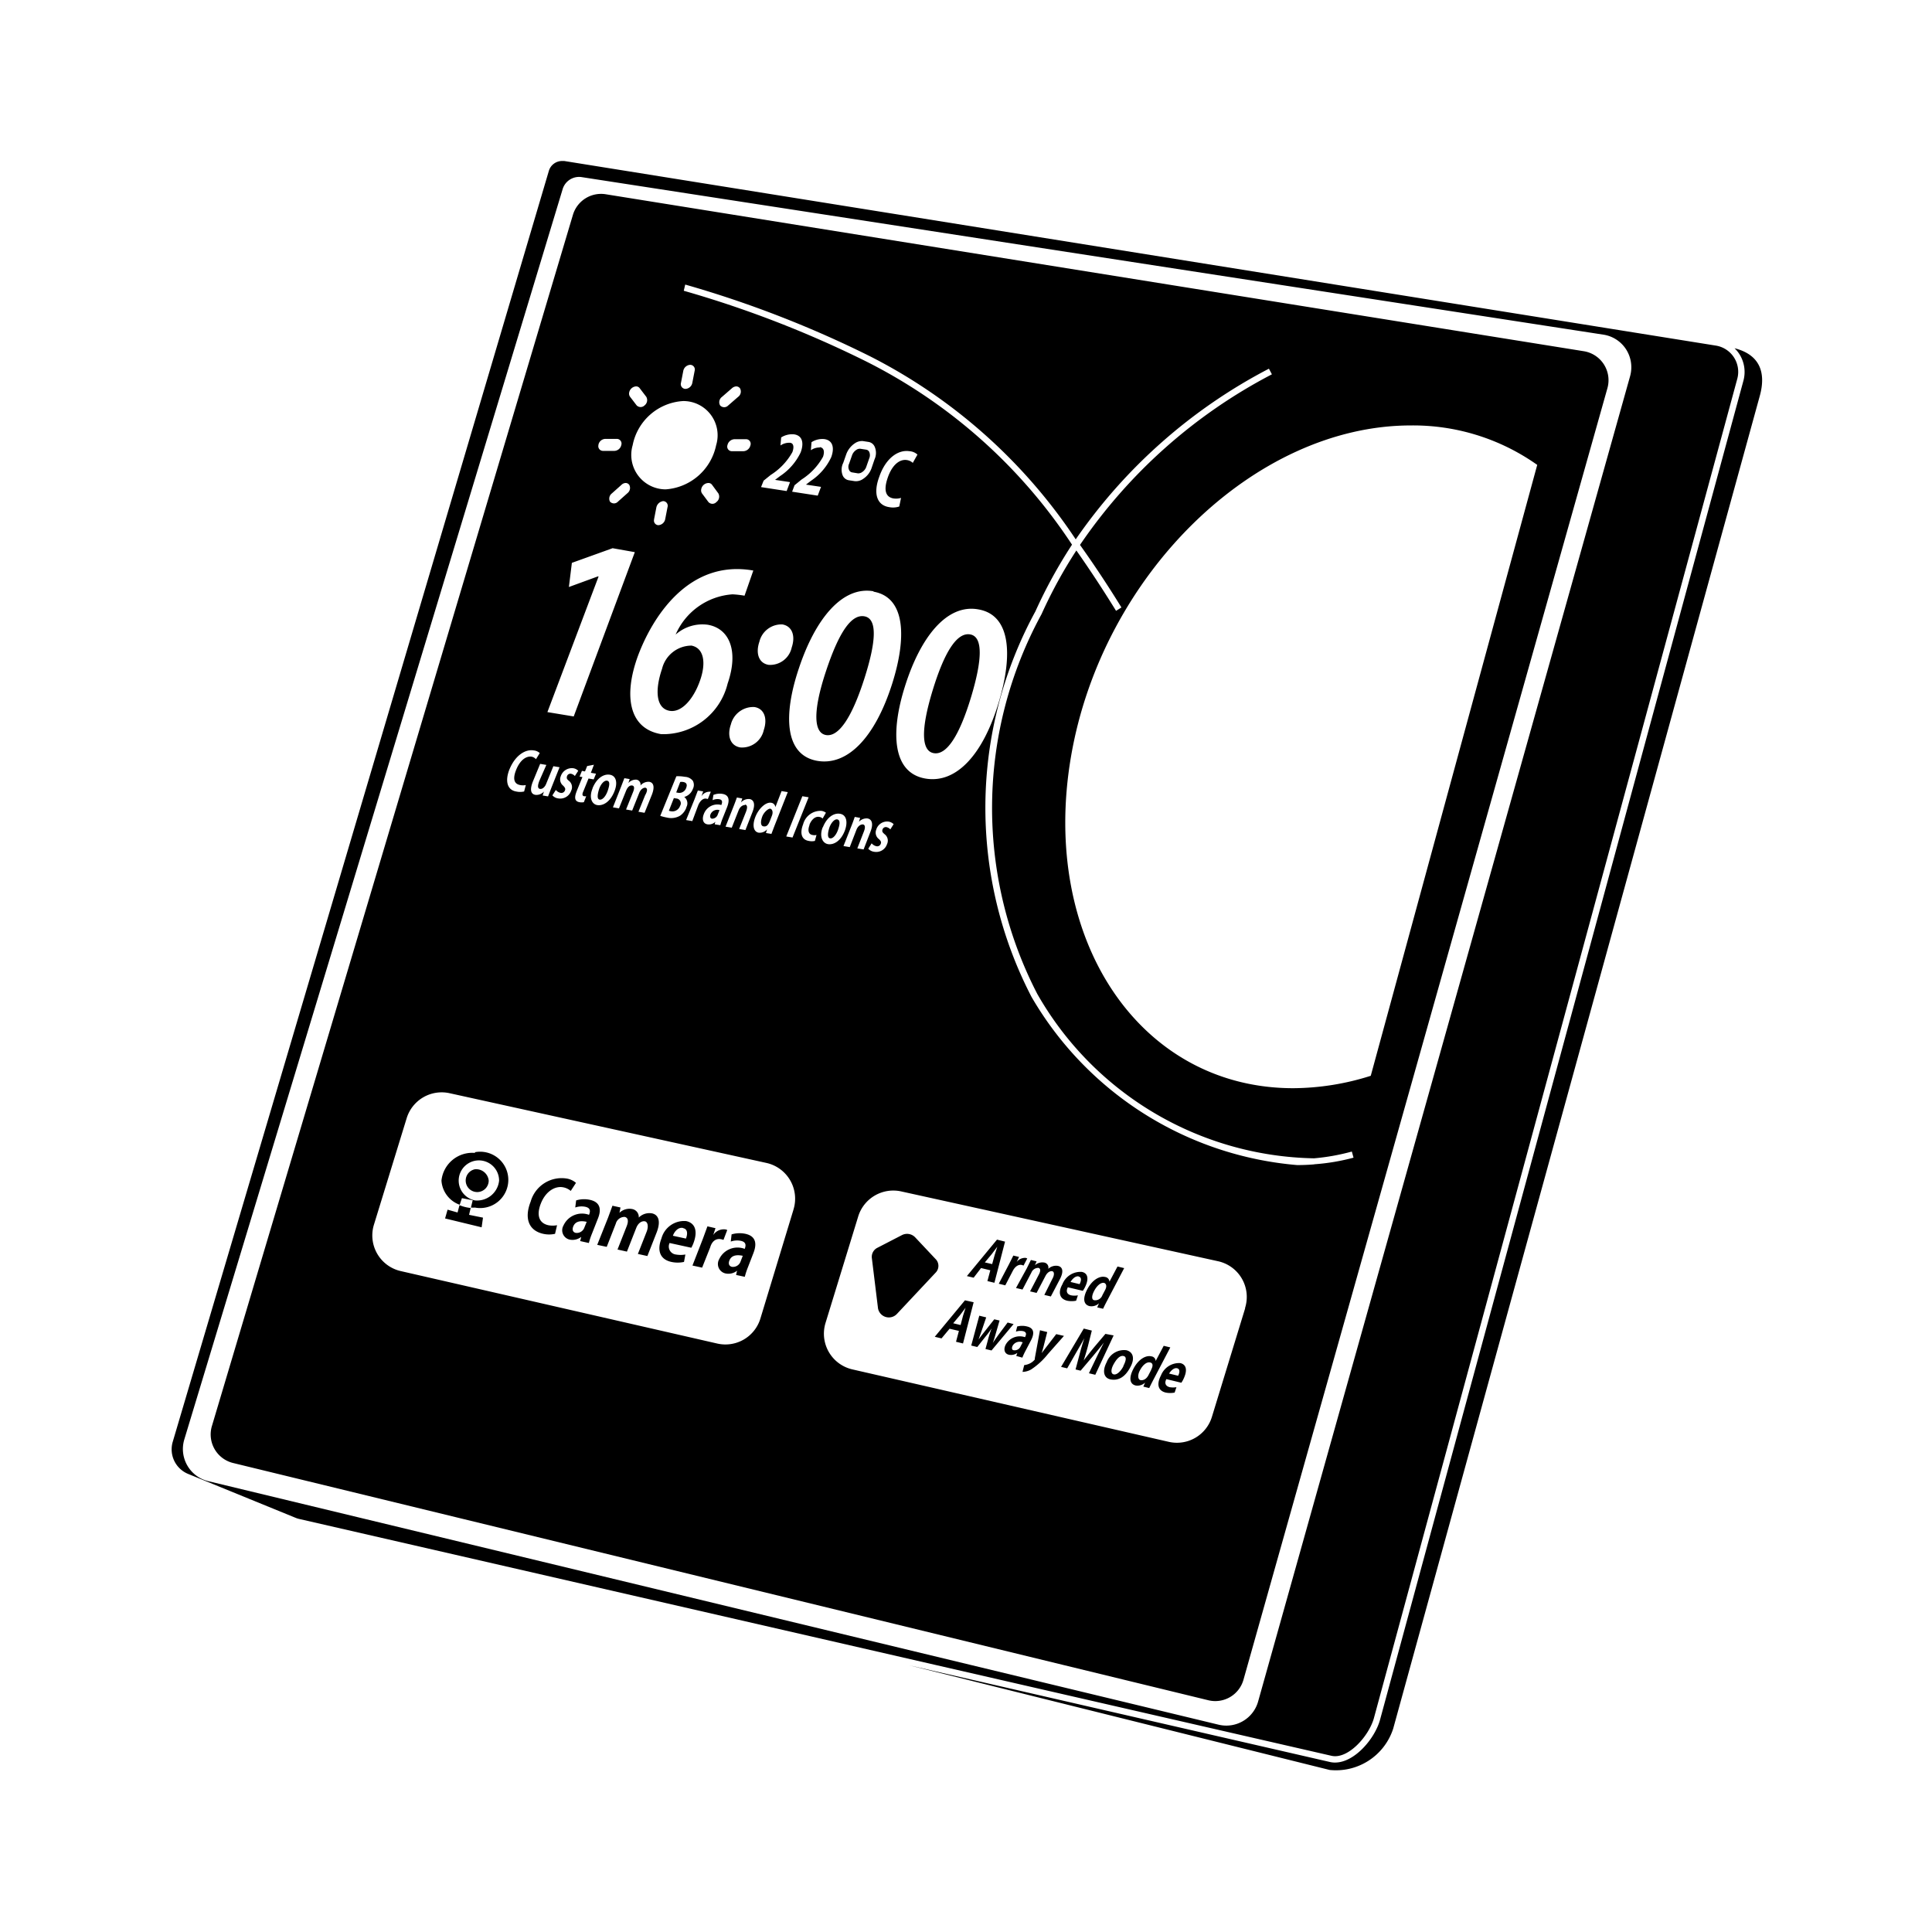<?xml version="1.0" encoding="iso-8859-1"?>
<!-- Generator: www.svgicons.com -->
<svg xmlns="http://www.w3.org/2000/svg" width="800" height="800" viewBox="0 0 24 24">
<path fill="currentColor" d="m5.684 15.062l-.124-.035l-.031.109l.454.11l.017-.12l-.173-.035l.02-.085a.489.489 0 0 1-.139-.035Zm.216-.537a.143.143 0 1 0 .171.141a.157.157 0 0 0-.171-.141m0-.203a.385.385 0 0 0-.416.344a.342.342 0 0 0 .227.3l.027-.082l.134.026l-.022.091a.421.421 0 0 0 .05 0a.35.35 0 1 0 0-.688zm0 .59a.251.251 0 1 1 .3-.246a.275.275 0 0 1-.3.246m5.721.727l-.253-.269a.139.139 0 0 0-.164-.027l-.304.157a.126.126 0 0 0-.07.125l.077.628a.137.137 0 0 0 .235.069l.482-.514a.12.12 0 0 0-.003-.169m3.042 1.294a.242.242 0 0 0-.241.153c-.057.109-.037.19.059.213a.281.281 0 0 0 .111 0l.022-.067a.243.243 0 0 1-.084 0c-.044-.011-.07-.044-.041-.1l.186.045a.3.3 0 0 0 .022-.037c.059-.117.041-.189-.034-.207m-.028.157l-.112-.027c.02-.034.061-.076.1-.066c.039.01.031.057.012.093m-.179-.372l-.1.189a.06.06 0 0 0-.054-.058c-.067-.016-.16.035-.222.154s-.043.191.027.208a.137.137 0 0 0 .118-.036l-.022.05l.073.018a3.09 3.09 0 0 1 .05-.1l.212-.405zm-.156.3l-.033.064c-.029.056-.071.068-.1.062c-.029-.006-.04-.057-.007-.12s.079-.105.121-.1c.042.005.046.04.019.091zm-.308-.245a.23.23 0 0 0-.244.148c-.06.114-.034.2.05.215c.084.015.172-.017.242-.15c.06-.106.039-.192-.048-.213m-.037.2c-.033.062-.081.109-.12.1c-.039-.009-.035-.066 0-.128s.076-.11.122-.1c.046.01.026.068-.002.123zm-.223-.403l-.143.169c-.045.055-.088.11-.127.161a3.48 3.48 0 0 0 .053-.179l.048-.192l-.1-.025l-.282.476l.076.018l.105-.184c.034-.059.075-.129.108-.19c-.021.062-.041.13-.056.188l-.053.2l.063.015l.155-.183c.042-.051.092-.111.134-.166a6.864 6.864 0 0 0-.095.191l-.091.19l.079.019l.228-.489zm-.611.003l-.134.174l-.047.062l.02-.068l.049-.194l-.09-.022l-.064.347v.016a.183.183 0 0 1-.075.055a.21.21 0 0 1-.057.015l-.021.084a.224.224 0 0 0 .107-.03a.889.889 0 0 0 .208-.191l.2-.226zm-.421.292a.818.818 0 0 1 .039-.084l.067-.128c.04-.076.05-.152-.047-.175a.244.244 0 0 0-.123 0l-.016.064a.178.178 0 0 1 .089-.006c.045.011.042.04.024.075a.2.2 0 0 0-.239.091c-.03.056-.019.113.038.127a.133.133 0 0 0 .106-.023l-.014.038zm-.106-.092c-.021 0-.031-.024-.014-.057a.1.1 0 0 1 .124-.041l-.026.05a.08.08 0 0 1-.087.048zm-.077-.344l-.107.143c-.028.039-.054.075-.077.111c.014-.039.026-.078.038-.121l.046-.158l-.066-.015l-.115.146c-.026.033-.055.07-.08.105l.041-.116l.054-.159l-.086-.021l-.1.371l.075.018l.1-.126a1.1 1.1 0 0 0 .078-.105a1.53 1.53 0 0 0-.038.115l-.038.141l.075.018l.274-.328zm-.53-.276l-.375.453l.084.02l.1-.12l.116.027l-.036.135l.087.021l.132-.512zm-.054.307l-.092-.022l.084-.1l.07-.093l-.032.1zm1.602-.235a.136.136 0 0 0 .117-.035l-.022.051l.073.017c.012-.026.031-.065.05-.1l.212-.405l-.083-.02l-.1.189a.062.062 0 0 0-.054-.059c-.067-.016-.16.035-.222.154s-.042.191.029.208m.057-.189c.032-.061.078-.105.121-.1c.027.007.042.039.015.089l-.034.065a.094.094 0 0 1-.1.062c-.034-.005-.036-.052-.002-.116m-.335.122a.281.281 0 0 0 .111 0l.022-.067a.221.221 0 0 1-.084 0c-.045-.01-.07-.043-.041-.1l.186.044a.284.284 0 0 0 .022-.035c.059-.113.041-.185-.034-.2a.241.241 0 0 0-.241.153c-.057.101-.037.182.059.205m.143-.3c.041.01.03.057.011.094l-.112-.027c.02-.036.061-.078.101-.069zm-.779.142l.081.019l.11-.21a.092.092 0 0 1 .087-.059c.032.008.027.044.005.085l-.108.207l.081.019l.111-.212c.026-.049.062-.063.085-.057c.023.006.028.044 0 .094l-.1.2l.081.019l.111-.212c.053-.1.034-.154-.02-.167a.14.14 0 0 0-.123.036a.063.063 0 0 0-.049-.078a.14.14 0 0 0-.117.033l.021-.048l-.071-.017l-.052.106zm-.133-.033l.094-.181c.031-.059.075-.081.112-.072l.021.007l.046-.088l-.018-.007a.132.132 0 0 0-.113.05l.029-.062l-.071-.017l-.055.11l-.126.24zm-.301-.215l.115.028l-.036.134l.087.021l.132-.511l-.1-.025l-.374.453l.084.02zm.132-.172l.07-.093l-.032.1l-.032.116l-.091-.021zm-3.059-.253a.348.348 0 0 0-.172.007l-.01.089a.236.236 0 0 1 .124-.009c.066.014.067.054.049.1a.251.251 0 0 0-.318.13a.12.12 0 0 0 .079.175a.17.17 0 0 0 .144-.034l-.012.053l.108.023a.963.963 0 0 1 .038-.116l.069-.178c.041-.105.041-.209-.099-.24m-.06.343a.1.1 0 0 1-.108.067c-.03-.007-.049-.033-.031-.079c.027-.07.1-.072.166-.058Zm-.243-.276a.118.118 0 0 1 .03.009l.047-.123a.073.073 0 0 0-.026-.008a.157.157 0 0 0-.148.07l.028-.085l-.1-.023l-.056.153l-.13.334l.12.026l.1-.251c.024-.084.078-.114.135-.102m-.369.106a.5.5 0 0 0 .024-.051c.061-.157.022-.256-.087-.28a.291.291 0 0 0-.308.215c-.059.151-.017.262.123.292a.365.365 0 0 0 .157 0l.017-.092a.341.341 0 0 1-.118 0a.1.1 0 0 1-.078-.143zm-.1-.243c.059.013.053.079.033.129l-.162-.035c.017-.051.066-.109.124-.097Zm-.388-.184a.186.186 0 0 0-.165.052a.1.1 0 0 0-.082-.106a.179.179 0 0 0-.158.047L7.708 15l-.1-.022l-.054.147l-.135.339l.118.025l.113-.289a.112.112 0 0 1 .111-.083c.047.011.046.061.023.118l-.113.287l.117.026l.116-.295c.027-.068.075-.088.108-.081c.033.007.048.061.02.131l-.108.274l.118.026l.116-.295c.055-.144.018-.218-.058-.235m-.771-.168a.337.337 0 0 0-.172.007L7.146 15a.236.236 0 0 1 .124-.009c.066.014.066.054.047.1a.253.253 0 0 0-.317.132a.119.119 0 0 0 .077.176a.176.176 0 0 0 .143-.034l-.013.052l.108.024a.885.885 0 0 1 .039-.117l.07-.178c.045-.106.045-.21-.095-.241m-.069.342a.1.1 0 0 1-.109.068c-.03-.007-.048-.033-.03-.079c.028-.071.1-.073.167-.058zM7 14.75a.2.2 0 0 1 .09.044l.065-.1a.235.235 0 0 0-.117-.054a.4.4 0 0 0-.446.287c-.079.2-.031.358.156.4a.336.336 0 0 0 .147 0l.025-.107a.289.289 0 0 1-.109 0c-.112-.025-.152-.121-.091-.273c.061-.152.18-.219.28-.197m10.067 6.594l4.514-16.638a.33.33 0 0 0-.267-.413L7.009 2h-.027a.171.171 0 0 0-.164.123L2.146 17.91a.33.33 0 0 0 .192.4l1.332.544a.276.276 0 0 0 .051.016l12.814 2.94c.208.053.47-.244.532-.466m-1.832.092a.409.409 0 0 1-.1-.012L2.589 18.4a.411.411 0 0 1-.3-.517l4.7-15.532a.213.213 0 0 1 .235-.151l12.693 1.957a.408.408 0 0 1 .283.183a.413.413 0 0 1 .05.332l-4.621 16.464a.41.41 0 0 1-.394.3m6.312-17.11a.4.4 0 0 1 .059.071a.413.413 0 0 1 .052.33l-4.515 16.638c-.065.234-.316.53-.558.53a.271.271 0 0 1-.069-.008l-5.222-1.2l5.223 1.3a.747.747 0 0 0 .79-.514l4.551-16.545c.092-.322-.017-.528-.311-.602M8.224 8.309c-.091.266-.075.492.094.521c.15.026.3-.15.379-.379c.075-.213.05-.4-.107-.431a.378.378 0 0 0-.366.289m11.451-3.946L7.524 2.413a.365.365 0 0 0-.407.256L2.632 17.716a.365.365 0 0 0 .264.458l12.114 2.947a.364.364 0 0 0 .437-.255l4.521-16.044a.365.365 0 0 0-.293-.459m-11.216.394l.029-.15a.093.093 0 0 1 .086-.075a.058.058 0 0 1 .055.075l-.029.15a.091.091 0 0 1-.087.074a.059.059 0 0 1-.054-.074m.027.225a.425.425 0 0 1 .41.549a.689.689 0 0 1-.627.548a.428.428 0 0 1-.41-.548a.68.68 0 0 1 .627-.549m.682-.051l-.122.106a.069.069 0 0 1-.1 0a.081.081 0 0 1 .022-.106l.122-.106a.09.09 0 0 1 .053-.025a.059.059 0 0 1 .049.023a.082.082 0 0 1-.024.108m.1.525a.057.057 0 0 1 .054.076a.093.093 0 0 1-.087.073H9.09a.057.057 0 0 1-.053-.076a.093.093 0 0 1 .087-.073Zm.09 1.631l-.109.313a1.219 1.219 0 0 0-.149-.017a.833.833 0 0 0-.707.5a.5.5 0 0 1 .4-.122c.266.046.387.322.246.73a.824.824 0 0 1-.825.629c-.4-.067-.472-.473-.289-.973c.175-.468.622-1.201 1.43-1.06ZM9.807 5.5a.192.192 0 0 0-.112.034l.009-.1a.253.253 0 0 1 .163-.038c.106.017.12.115.079.224a.726.726 0 0 1-.254.293l-.064.048l.186.028l-.042.111l-.318-.049l.032-.08l.088-.071a.789.789 0 0 0 .269-.283c.023-.061.018-.117-.036-.117m.377.059a.184.184 0 0 0-.111.034l.008-.1a.248.248 0 0 1 .162-.038c.107.017.123.115.083.224a.718.718 0 0 1-.251.293l-.063.048l.187.028l-.041.109l-.318-.049l.03-.08l.087-.071a.788.788 0 0 0 .267-.283c.02-.059.015-.111-.04-.12zm.667 1.791c.4.07.412.573.233 1.14c-.214.675-.557 1.024-.929.962c-.412-.07-.424-.574-.233-1.144c.207-.626.544-1.03.929-.963Zm-.376-1.6l.035-.1a.277.277 0 0 1 .109-.143a.155.155 0 0 1 .1-.028l.071.011a.1.1 0 0 1 .074.056a.192.192 0 0 1 0 .16l-.034.1a.263.263 0 0 1-.108.143a.152.152 0 0 1-.105.028l-.072-.011a.1.1 0 0 1-.075-.056a.19.19 0 0 1 .005-.16m.864 0a.138.138 0 0 0-.074-.035c-.085-.013-.18.053-.237.218c-.057.165-.021.244.073.259a.214.214 0 0 0 .092-.007l-.022.107a.244.244 0 0 1-.124.008c-.158-.023-.2-.175-.125-.376c.082-.238.239-.34.375-.319a.161.161 0 0 1 .1.042zm.814 1.82c.407.07.426.573.258 1.14c-.2.675-.537 1.024-.912.962c-.415-.069-.438-.574-.258-1.144c.195-.621.524-1.028.912-.958m-1.164 2.793a.1.1 0 0 1 .03.123a.141.141 0 0 1-.16.095a.117.117 0 0 1-.073-.038l.042-.067a.106.106 0 0 0 .059.036a.046.046 0 0 0 .054-.03c.009-.022 0-.036-.022-.058a.1.1 0 0 1-.034-.118a.141.141 0 0 1 .151-.1a.114.114 0 0 1 .065.032l-.041.065a.089.089 0 0 0-.048-.028a.043.043 0 0 0-.049.029c-.008.024-.001.036.026.059m-.271-.122c-.021 0-.057.012-.079.067l-.083.215l-.078-.013l.1-.253c.017-.042.029-.077.04-.109l.067.012l-.015.049a.128.128 0 0 1 .106-.042c.053.009.077.062.038.163l-.086.222l-.078-.013l.082-.211c.017-.044.019-.082-.014-.087m-1.187.059a.121.121 0 0 1-.106.044c-.066-.011-.083-.094-.04-.2c.043-.106.131-.182.193-.172a.06.06 0 0 1 .054.055l.077-.2l.077.013l-.165.419l-.038.1l-.068-.011l.016-.052Zm-.276-.3c-.021 0-.058.012-.08.067l-.085.215l-.077-.013l.1-.253c.017-.042.029-.077.041-.109l.067.012l-.016.049a.128.128 0 0 1 .106-.042c.053.009.076.062.036.163l-.087.222l-.078-.013l.084-.211c.019-.049.022-.087-.011-.092Zm-.368.208a.115.115 0 0 1-.1.032c-.054-.009-.068-.065-.045-.124A.18.18 0 0 1 8.961 10c.014-.036.015-.065-.027-.072a.145.145 0 0 0-.082.012l.01-.065a.205.205 0 0 1 .113-.013c.091.015.087.091.055.17l-.053.133a.792.792 0 0 0-.029.086l-.07-.011l.01-.039Zm-.361-.175a.211.211 0 0 1-.078.1a.22.22 0 0 1-.163.023a.6.6 0 0 1-.083-.021l.2-.492a.455.455 0 0 1 .105.007a.131.131 0 0 1 .1.05a.108.108 0 0 1 0 .1a.159.159 0 0 1-.107.1a.1.1 0 0 1 .026.128zm.1-.1l.043-.113l.066.011l-.022.063a.115.115 0 0 1 .1-.059h.017l-.037.091l-.019-.005c-.035-.006-.073.019-.1.081L8.6 10.2l-.077-.013Zm1.341-.042l.078.013l-.2.5l-.078-.013zm-.248-2.134c.118.02.166.137.116.286a.274.274 0 0 1-.287.216c-.126-.021-.162-.148-.115-.286a.281.281 0 0 1 .286-.216m-.231 1.312a.276.276 0 0 1-.291.216c-.128-.021-.166-.148-.118-.285a.286.286 0 0 1 .291-.217c.12.017.168.137.118.286m-1.472.716c-.022 0-.054.014-.075.064l-.088.22l-.076-.013l.086-.214c.018-.043.021-.079-.009-.084c-.03-.005-.057.017-.077.066l-.088.218l-.075-.013l.1-.253l.042-.109l.066.011l-.016.049a.125.125 0 0 1 .1-.042a.061.061 0 0 1 .05.073a.13.13 0 0 1 .11-.046c.051.009.072.06.03.165l-.089.22l-.076-.013l.083-.205c.03-.052.032-.088.002-.094m-.76.106a.078.078 0 0 0 .026 0l-.029.074a.142.142 0 0 1-.055 0c-.083-.014-.048-.1-.031-.145l.068-.167l-.035-.006l.029-.071l.038.007l.027-.067l.084-.016l-.038.1l.064.011l-.029.071l-.064-.011l-.064.158c-.018.038-.014.058.009.062M7.068 9.7a.1.1 0 0 1 .027.123a.143.143 0 0 1-.161.095a.114.114 0 0 1-.072-.038l.043-.067a.1.1 0 0 0 .058.036a.047.047 0 0 0 .055-.03c.009-.022 0-.035-.021-.058a.1.1 0 0 1-.031-.118a.145.145 0 0 1 .153-.1a.107.107 0 0 1 .064.032l-.042.065a.086.086 0 0 0-.047-.028a.044.044 0 0 0-.05.029c-.008.027-.002.039.024.059m.293.091c.049-.121.136-.18.215-.167c.079.013.1.1.056.208c-.055.138-.148.18-.213.169c-.065-.011-.106-.089-.058-.207Zm.764-3.34l.029-.15a.1.1 0 0 1 .084-.076a.058.058 0 0 1 .054.076l-.029.15a.092.092 0 0 1-.085.073a.057.057 0 0 1-.053-.07Zm.775-.215a.067.067 0 0 1-.1 0l-.079-.106a.068.068 0 0 1-.01-.053A.093.093 0 0 1 8.8 6a.054.054 0 0 1 .045.022l.078.106a.083.083 0 0 1-.023.108M7.9 4.8a.054.054 0 0 1 .047.023l.081.106a.082.082 0 0 1-.02.106a.069.069 0 0 1-.1 0l-.081-.106a.067.067 0 0 1-.011-.054A.093.093 0 0 1 7.9 4.8m-.082 1.225a.082.082 0 0 1-.022.1l-.119.106a.067.067 0 0 1-.1 0A.082.082 0 0 1 7.6 6.13l.119-.106A.078.078 0 0 1 7.769 6a.054.054 0 0 1 .049.025m-.384-.5a.09.09 0 0 1 .085-.073h.144a.058.058 0 0 1 .055.076a.091.091 0 0 1-.085.073h-.144a.058.058 0 0 1-.055-.072ZM7.428 7.16l-.361.132l.037-.3l.506-.182l.276.049L7.127 8.9L6.8 8.846l.636-1.685Zm-.72 2.64c.025.005.058-.018.075-.059l.091-.223l.077.013l-.1.251l-.043.111l-.067-.011l.016-.049a.125.125 0 0 1-.106.041c-.055-.009-.074-.06-.03-.169l.089-.216l.077.013L6.7 9.7c-.022.058-.024.094.008.1m-.377-.248c.073-.174.2-.248.3-.23a.128.128 0 0 1 .074.033l-.047.076a.1.1 0 0 0-.052-.031c-.066-.011-.142.037-.192.158c-.05.121-.025.181.047.194a.166.166 0 0 0 .071 0l-.021.08a.221.221 0 0 1-.1 0c-.111-.019-.141-.132-.08-.281Zm3.526 5.474l-.411 1.353a.454.454 0 0 1-.536.311l-3.931-.9a.454.454 0 0 1-.334-.576l.407-1.324a.455.455 0 0 1 .532-.31l3.935.866a.455.455 0 0 1 .338.579zm.2-4.779c-.028.071-.011.117.034.125a.112.112 0 0 0 .052 0l-.02.074a.17.17 0 0 1-.077 0c-.086-.014-.114-.092-.069-.207a.223.223 0 0 1 .228-.166a.124.124 0 0 1 .055.023l-.041.072a.074.074 0 0 0-.041-.02c-.051-.01-.098.034-.123.098zm.165.03c.048-.122.134-.181.213-.168c.079.013.1.1.06.209c-.053.138-.145.179-.21.168c-.065-.011-.111-.092-.065-.21zm5.246 5.974l-.413 1.349a.454.454 0 0 1-.536.311l-3.931-.9a.455.455 0 0 1-.333-.577l.406-1.323a.456.456 0 0 1 .533-.311l3.935.867a.454.454 0 0 1 .337.583zm.86-1.787a2.534 2.534 0 0 1-.214.009a4.226 4.226 0 0 1-3.3-2.089a5.1 5.1 0 0 1 .048-4.789a6.15 6.15 0 0 1 .455-.829a6.617 6.617 0 0 0-2.549-2.272a13.3 13.3 0 0 0-2.274-.882l.018-.077a13.407 13.407 0 0 1 2.292.889A6.717 6.717 0 0 1 13.363 6.7a6.63 6.63 0 0 1 2.4-2.12l.037.07a6.532 6.532 0 0 0-2.384 2.119c.167.234.339.492.515.777l-.067.042a15.114 15.114 0 0 0-.493-.75a5.9 5.9 0 0 0-.433.792a5.027 5.027 0 0 0-.053 4.716a4.041 4.041 0 0 0 3.438 2.043a2.6 2.6 0 0 0 .47-.084l.021.076a2.571 2.571 0 0 1-.488.082zm.7-1.1a3.225 3.225 0 0 1-.963.154c-1.908 0-3.148-1.85-2.761-4.117s2.284-4.116 4.222-4.116a2.666 2.666 0 0 1 1.57.49zM8.4 9.919l-.029-.005l-.062.157a.123.123 0 0 0 .029.007a.1.1 0 0 0 .11-.067a.06.06 0 0 0-.048-.092m.123-.129c.02-.049 0-.07-.037-.076a.12.12 0 0 0-.036 0l-.05.13l.028.005a.089.089 0 0 0 .095-.059m.394.326l.021-.052a.091.091 0 0 0-.111.05c-.014.035 0 .053.017.056a.074.074 0 0 0 .073-.054m-1.468-.183c.037.006.078-.045.1-.109c.022-.064.032-.12-.008-.126c-.04-.006-.083.052-.1.108s-.029.121.008.127m3.135-4.065l.073.012a.081.081 0 0 0 .052-.015a.128.128 0 0 0 .054-.071l.035-.1a.1.1 0 0 0 0-.08a.051.051 0 0 0-.037-.028l-.072-.011a.074.074 0 0 0-.052.014a.132.132 0 0 0-.054.071l-.035.1a.09.09 0 0 0 0 .079a.049.049 0 0 0 .036.029M11.6 9.356c.16.027.319-.219.464-.7c.139-.462.149-.747-.012-.775c-.161-.028-.317.207-.466.694c-.149.487-.142.755.014.781m-1.289 1.058c.037.007.078-.044.1-.108c.022-.064.029-.12-.01-.127c-.039-.007-.083.053-.1.108s-.027.121.01.127m-.05-1.283c.158.026.322-.219.476-.7c.148-.462.165-.747 0-.775c-.165-.028-.32.207-.48.693c-.16.486-.15.756.004.782M9.563 10.2l.026-.067c.02-.052 0-.083-.021-.087c-.021-.004-.079.041-.1.1c-.021.059-.021.113.015.119c.036.006.057-.009.08-.065"/>
</svg>